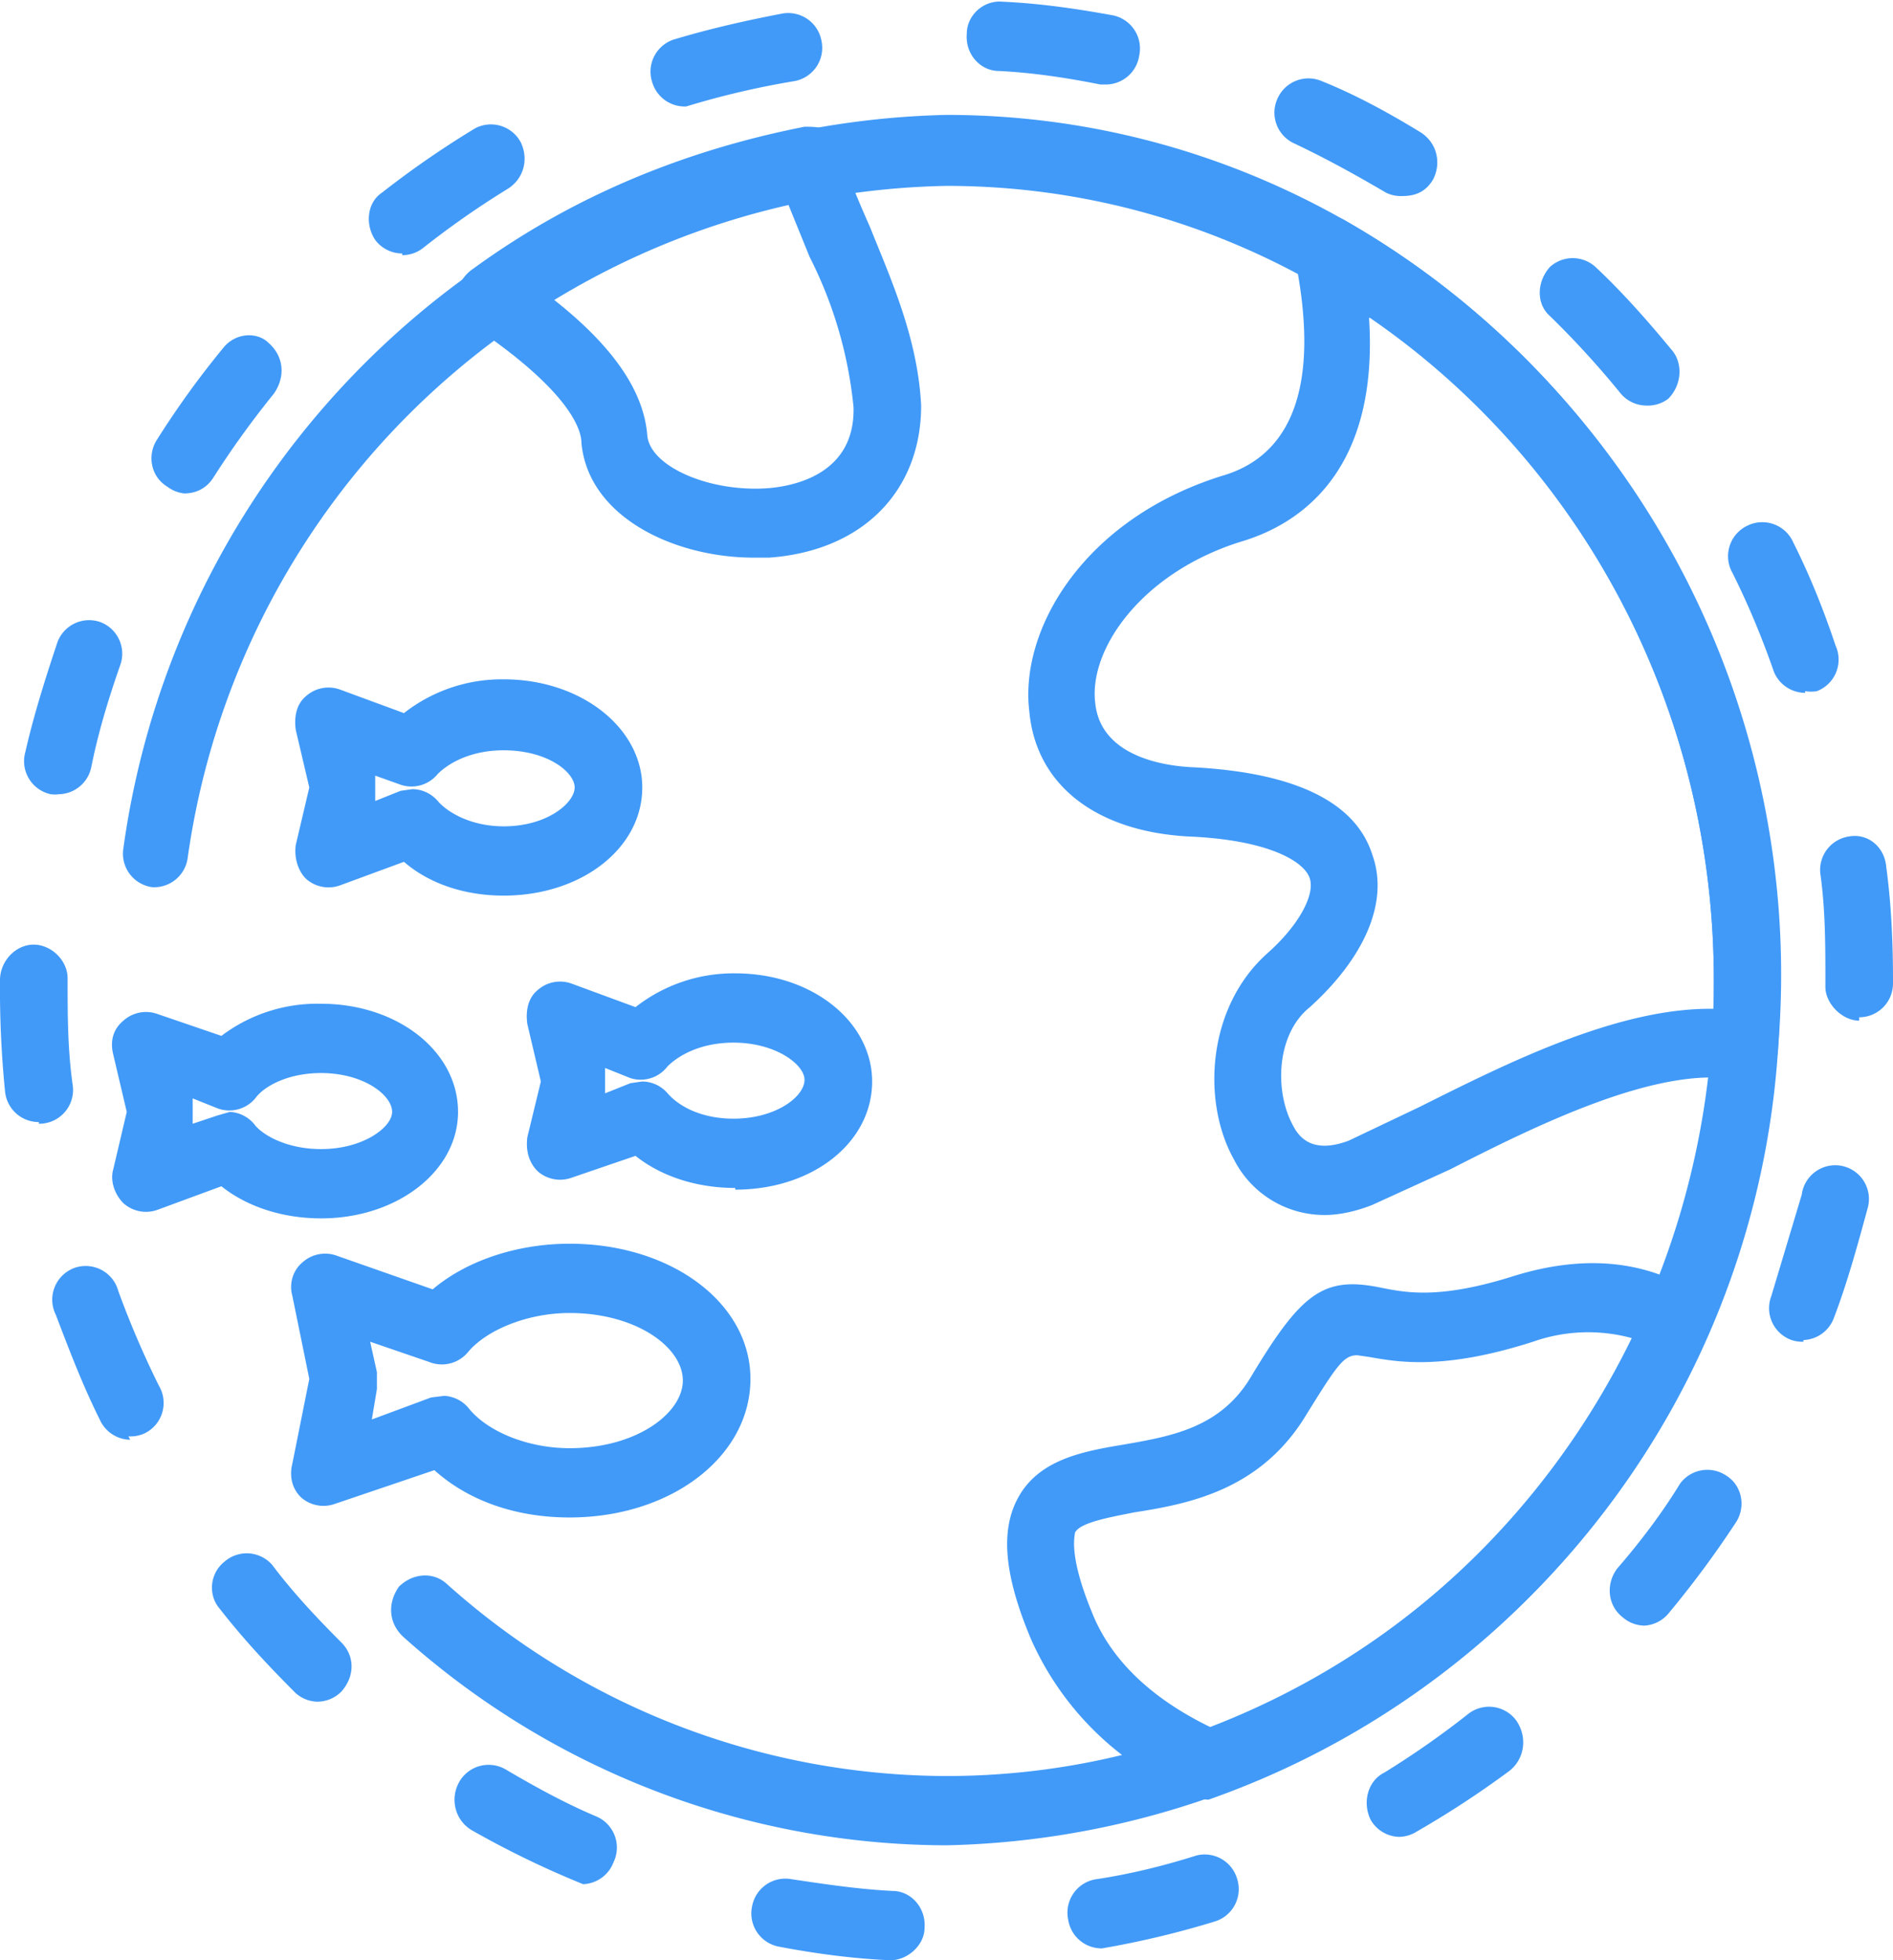 <svg xmlns="http://www.w3.org/2000/svg" fill="none" viewBox="0 0 112 116"><path fill="#419AF8" d="M44.6 33c-4.7 0-9.8-2.4-10.2-6.8 0-.9-.9-3.2-6.4-6.9a2 2 0 0 1-1-1.7c0-.6.4-1.3 1-1.7 5.9-4.3 12.5-7 19.6-8.4.6 0 1.1 0 1.5.4.5.3.8.8.8 1.4.2 1 .9 2.6 1.6 4.2 1.2 3 2.8 6.5 3 10.5 0 5-3.4 8.6-9 9h-.9Zm-6.3-7.2c.2 1.8 3.6 3.3 7 3.1 1.6-.1 5.3-.8 5.2-4.8a25 25 0 0 0-2.6-8.9L46.6 12c-5 1-9.7 3-14 5.6 3.6 2.8 5.5 5.5 5.7 8.2ZM78.4 71.9a6 6 0 0 1-5.4-3.3c-1.9-3.4-1.6-9 2-12.2 1.8-1.6 2.8-3.4 2.5-4.4-.3-1-2.4-2.3-7.2-2.5-5.4-.3-9-3-9.4-7.4-.6-4.9 3.3-11.5 11.6-14 4.1-1.3 5.6-5.6 4.1-12.9-.1-.8.2-1.6.8-2a2 2 0 0 1 2.1-.2 51.5 51.5 0 0 1 25.7 49 2 2 0 0 1-.8 1.6 2 2 0 0 1-1.6.3c-4.7-.9-12.1 2.8-17 5.3l-4.6 2.1c-1 .4-2 .6-2.8.6ZM81 18.8C81.6 28 76.8 31 73.6 32c-6 1.8-9.2 6.4-8.8 9.6.3 3 3.7 3.7 5.7 3.8 6 .3 9.7 2 10.7 5.2 1 2.8-.5 6.1-3.7 9-2 1.6-2.1 5-1 7 .6 1.2 1.7 1.5 3.3.9l4.2-2c5-2.5 11.7-5.9 17.4-5.8V58c0-15.9-7.7-30.6-20.3-39.2ZM71.5 106.5a2 2 0 0 1-.8-.2A17.7 17.7 0 0 1 61 97c-1.6-3.8-1.8-6.4-.8-8.3 1.2-2.3 3.8-2.8 6.2-3.2 2.9-.5 5.8-1 7.6-4 3-5 4.3-6 7.7-5.3 1.5.3 3.5.7 7.9-.7 3.9-1.2 7.5-1 10.6.9.9.5 1.2 1.6.8 2.6a50.3 50.3 0 0 1-29.5 27.5Zm8.8-26.3c-.8 0-1.2.6-3 3.5-2.7 4.5-7 5.3-10.2 5.8-1.5.3-3.2.6-3.5 1.2 0 .2-.4 1.3 1 4.7 1.1 2.8 3.5 5.1 7 6.8a46.2 46.2 0 0 0 25-23 9.8 9.8 0 0 0-5.9.2c-5.3 1.7-8 1.2-9.7.9l-.7-.1Z"></path><path fill="#419AF8" d="M56 109.2a48.3 48.3 0 0 1-32.1-12.3c-.9-.8-1-2-.3-3 .8-.8 2-.9 2.8-.2A44.4 44.4 0 0 0 56 105.1c25 0 45.4-21.1 45.4-47.1S81 11 56 11a46.2 46.2 0 0 0-44.9 39.8A2 2 0 0 1 9 52.5a2 2 0 0 1-1.7-2.3A50.3 50.3 0 0 1 56 6.8c27.2 0 49.3 23 49.3 51.2A50.4 50.4 0 0 1 56 109.2Z"></path><path fill="#419AF8" d="M52.7 116h-.1c-2.2-.1-4.4-.4-6.5-.8a2 2 0 0 1-1.6-2.4 2 2 0 0 1 2.3-1.6c2 .3 4 .6 6 .7 1.1 0 2 1 1.9 2.2 0 1-1 1.9-2 1.9Zm12.5-.7a2 2 0 0 1-2-1.7 2 2 0 0 1 1.7-2.4c2-.3 4-.8 5.9-1.4a2 2 0 0 1 2.4 1.4 2 2 0 0 1-1.3 2.5 54 54 0 0 1-6.7 1.6Zm-30.7-3.8a55.3 55.3 0 0 1-6.6-3.2c-1-.6-1.3-1.9-.7-2.9a2 2 0 0 1 2.7-.7c1.7 1 3.5 2 5.4 2.8a2 2 0 0 1 1 2.7 2 2 0 0 1-1.8 1.3Zm48.4-2.8a2 2 0 0 1-1.8-1c-.5-1-.2-2.3.8-2.8a52 52 0 0 0 5-3.5 2 2 0 0 1 2.8.4c.7 1 .5 2.3-.4 3a56.9 56.9 0 0 1-5.5 3.6 2 2 0 0 1-1 .3Zm-64-8a2 2 0 0 1-1.4-.5c-1.6-1.6-3.1-3.2-4.5-5-.7-.8-.6-2.1.3-2.8a2 2 0 0 1 2.8.2c1.2 1.6 2.6 3.1 4.1 4.6.8.8.8 2 0 2.9a2 2 0 0 1-1.4.6Zm78.4-4.5a2 2 0 0 1-1.3-.5c-.9-.7-1-2-.3-2.9 1.3-1.5 2.6-3.2 3.7-5a2 2 0 0 1 2.7-.5c1 .6 1.2 1.9.6 2.8a58.8 58.8 0 0 1-4 5.4 2 2 0 0 1-1.4.7Zm-89.6-11A2 2 0 0 1 5.9 84c-1-2-1.8-4.1-2.6-6.2A2 2 0 0 1 4.5 75 2 2 0 0 1 7 76.4 55 55 0 0 0 9.4 82a2 2 0 0 1-.8 2.8 2 2 0 0 1-1 .2Zm99-5.8a2 2 0 0 1-.7-.1 2 2 0 0 1-1.2-2.6l1.8-6A2 2 0 0 1 109 69a2 2 0 0 1 1.5 2.5c-.6 2.2-1.2 4.4-2 6.5a2 2 0 0 1-1.8 1.3ZM2.3 66.4a2 2 0 0 1-2-1.8A61 61 0 0 1 0 58c0-1.1.9-2.1 2-2.1 1 0 2 .9 2 2v.1c0 2 0 4.1.3 6.2a2 2 0 0 1-2 2.3ZM110 60.4c-1 0-2-1-2-2V58c0-2 0-4.2-.3-6.3a2 2 0 0 1 1.7-2.2c1.1-.2 2.1.6 2.2 1.8.3 2.2.4 4.5.4 6.7v.2a2 2 0 0 1-2 2ZM3.5 47a2 2 0 0 1-.5 0 2 2 0 0 1-1.5-2.5c.5-2.2 1.2-4.4 1.9-6.5a2 2 0 0 1 2.5-1.2 2 2 0 0 1 1.2 2.6c-.7 2-1.3 4-1.7 6a2 2 0 0 1-2 1.6ZM106.8 41a2 2 0 0 1-1.9-1.4c-.7-2-1.5-3.9-2.4-5.7a2 2 0 0 1 .9-2.8 2 2 0 0 1 2.7 1c1 2 1.8 4 2.5 6.1a2 2 0 0 1-1.1 2.7 2 2 0 0 1-.7 0ZM10.9 29.2a2 2 0 0 1-1-.4c-1-.6-1.2-1.9-.6-2.8 1.2-1.9 2.5-3.7 3.9-5.4.7-.9 2-1 2.7-.3.9.8 1 2 .3 3a54.2 54.2 0 0 0-3.6 5c-.4.6-1 .9-1.7.9ZM97.4 24a2 2 0 0 1-1.5-.7 53.7 53.7 0 0 0-4.2-4.6c-.8-.7-.8-2 0-2.9a2 2 0 0 1 2.7 0c1.6 1.5 3.1 3.2 4.5 4.9.7.8.6 2.1-.2 2.9a2 2 0 0 1-1.3.4Zm-73.6-9a2 2 0 0 1-1.6-.8c-.6-.9-.5-2.2.4-2.8a56 56 0 0 1 5.5-3.8 2 2 0 0 1 2.7.8c.5 1 .2 2.2-.8 2.8a52 52 0 0 0-5 3.5 2 2 0 0 1-1.2.4ZM83 11.6a2 2 0 0 1-1-.2c-1.7-1-3.5-2-5.4-2.9a2 2 0 0 1-1-2.7 2 2 0 0 1 2.6-1c2 .8 4 1.9 5.8 3 1 .6 1.3 1.8.8 2.8-.4.7-1 1-1.8 1ZM40.6 6.3a2 2 0 0 1-2-1.4A2 2 0 0 1 40 2.3c2-.6 4.2-1.1 6.3-1.5a2 2 0 0 1 2.3 1.6A2 2 0 0 1 47 4.8a50 50 0 0 0-6.4 1.5ZM65.4 5h-.3c-2-.4-4-.7-6-.8-1.1 0-2-1-1.9-2.2 0-1.1 1-2 2.1-1.9 2.2.1 4.3.4 6.5.8a2 2 0 0 1 1.6 2.4 2 2 0 0 1-2 1.7ZM29.8 53c-2.3 0-4.4-.7-5.9-2l-3.8 1.4a2 2 0 0 1-2-.4c-.5-.5-.7-1.3-.6-2l.8-3.4-.8-3.4c-.1-.7 0-1.5.6-2a2 2 0 0 1 2-.4l3.8 1.4a9.4 9.4 0 0 1 5.9-2c4.6 0 8.2 2.9 8.2 6.4 0 3.6-3.6 6.4-8.2 6.4Zm-5.4-6.3a2 2 0 0 1 1.5.7c.6.7 2 1.5 3.9 1.5 2.6 0 4.2-1.4 4.2-2.3 0-.9-1.6-2.2-4.2-2.2-2 0-3.3.8-3.9 1.4a2 2 0 0 1-2.3.6l-1.4-.5v1.5l1.5-.6.7-.1ZM43.5 70.3c-2.3 0-4.4-.7-5.9-1.9l-3.8 1.3a2 2 0 0 1-2-.4c-.5-.5-.7-1.2-.6-2L32 64l-.8-3.4c-.1-.7 0-1.5.6-2a2 2 0 0 1 2-.4l3.8 1.4a9.4 9.4 0 0 1 5.9-2c4.6 0 8.1 2.9 8.1 6.4 0 3.6-3.5 6.4-8.1 6.4ZM38 64a2 2 0 0 1 1.5.7c.6.7 1.9 1.5 3.9 1.5 2.5 0 4.2-1.3 4.2-2.3 0-.9-1.7-2.2-4.2-2.2-2 0-3.3.8-3.9 1.4a2 2 0 0 1-2.2.7l-1.5-.6v1.5l1.5-.6.7-.1ZM19 72.1c-2.3 0-4.4-.7-5.9-1.9l-3.8 1.4a2 2 0 0 1-2-.4c-.5-.5-.8-1.3-.6-2l.8-3.4-.8-3.4c-.2-.8 0-1.5.6-2a2 2 0 0 1 2-.4l3.8 1.3a9.4 9.4 0 0 1 5.9-1.9c4.5 0 8.1 2.8 8.1 6.4 0 3.5-3.6 6.3-8.1 6.3Zm-5.4-6.3a2 2 0 0 1 1.5.8c.5.6 1.9 1.4 3.9 1.4 2.5 0 4.2-1.3 4.2-2.2 0-1-1.7-2.3-4.2-2.3-2 0-3.4.8-3.9 1.5a2 2 0 0 1-2.2.6l-1.5-.6v1.5l1.5-.5.7-.2ZM33.7 89.8c-3.2 0-6-1-8-2.8l-5.9 2a2 2 0 0 1-2-.4c-.5-.5-.7-1.2-.5-2l1-5-1-4.9c-.2-.7 0-1.5.6-2a2 2 0 0 1 2-.4l5.7 2c2-1.7 5-2.7 8.1-2.7 6 0 10.7 3.5 10.7 8 0 4.6-4.7 8.2-10.7 8.2Zm-7.5-7.2a2 2 0 0 1 1.5.7c1.1 1.4 3.5 2.4 6 2.4 4 0 6.7-2.1 6.7-4 0-2-2.8-4-6.7-4-2.5 0-4.9 1-6 2.3a2 2 0 0 1-2.3.6l-3.5-1.2.4 1.8v1L22 84l3.5-1.3.8-.1Z"></path></svg>